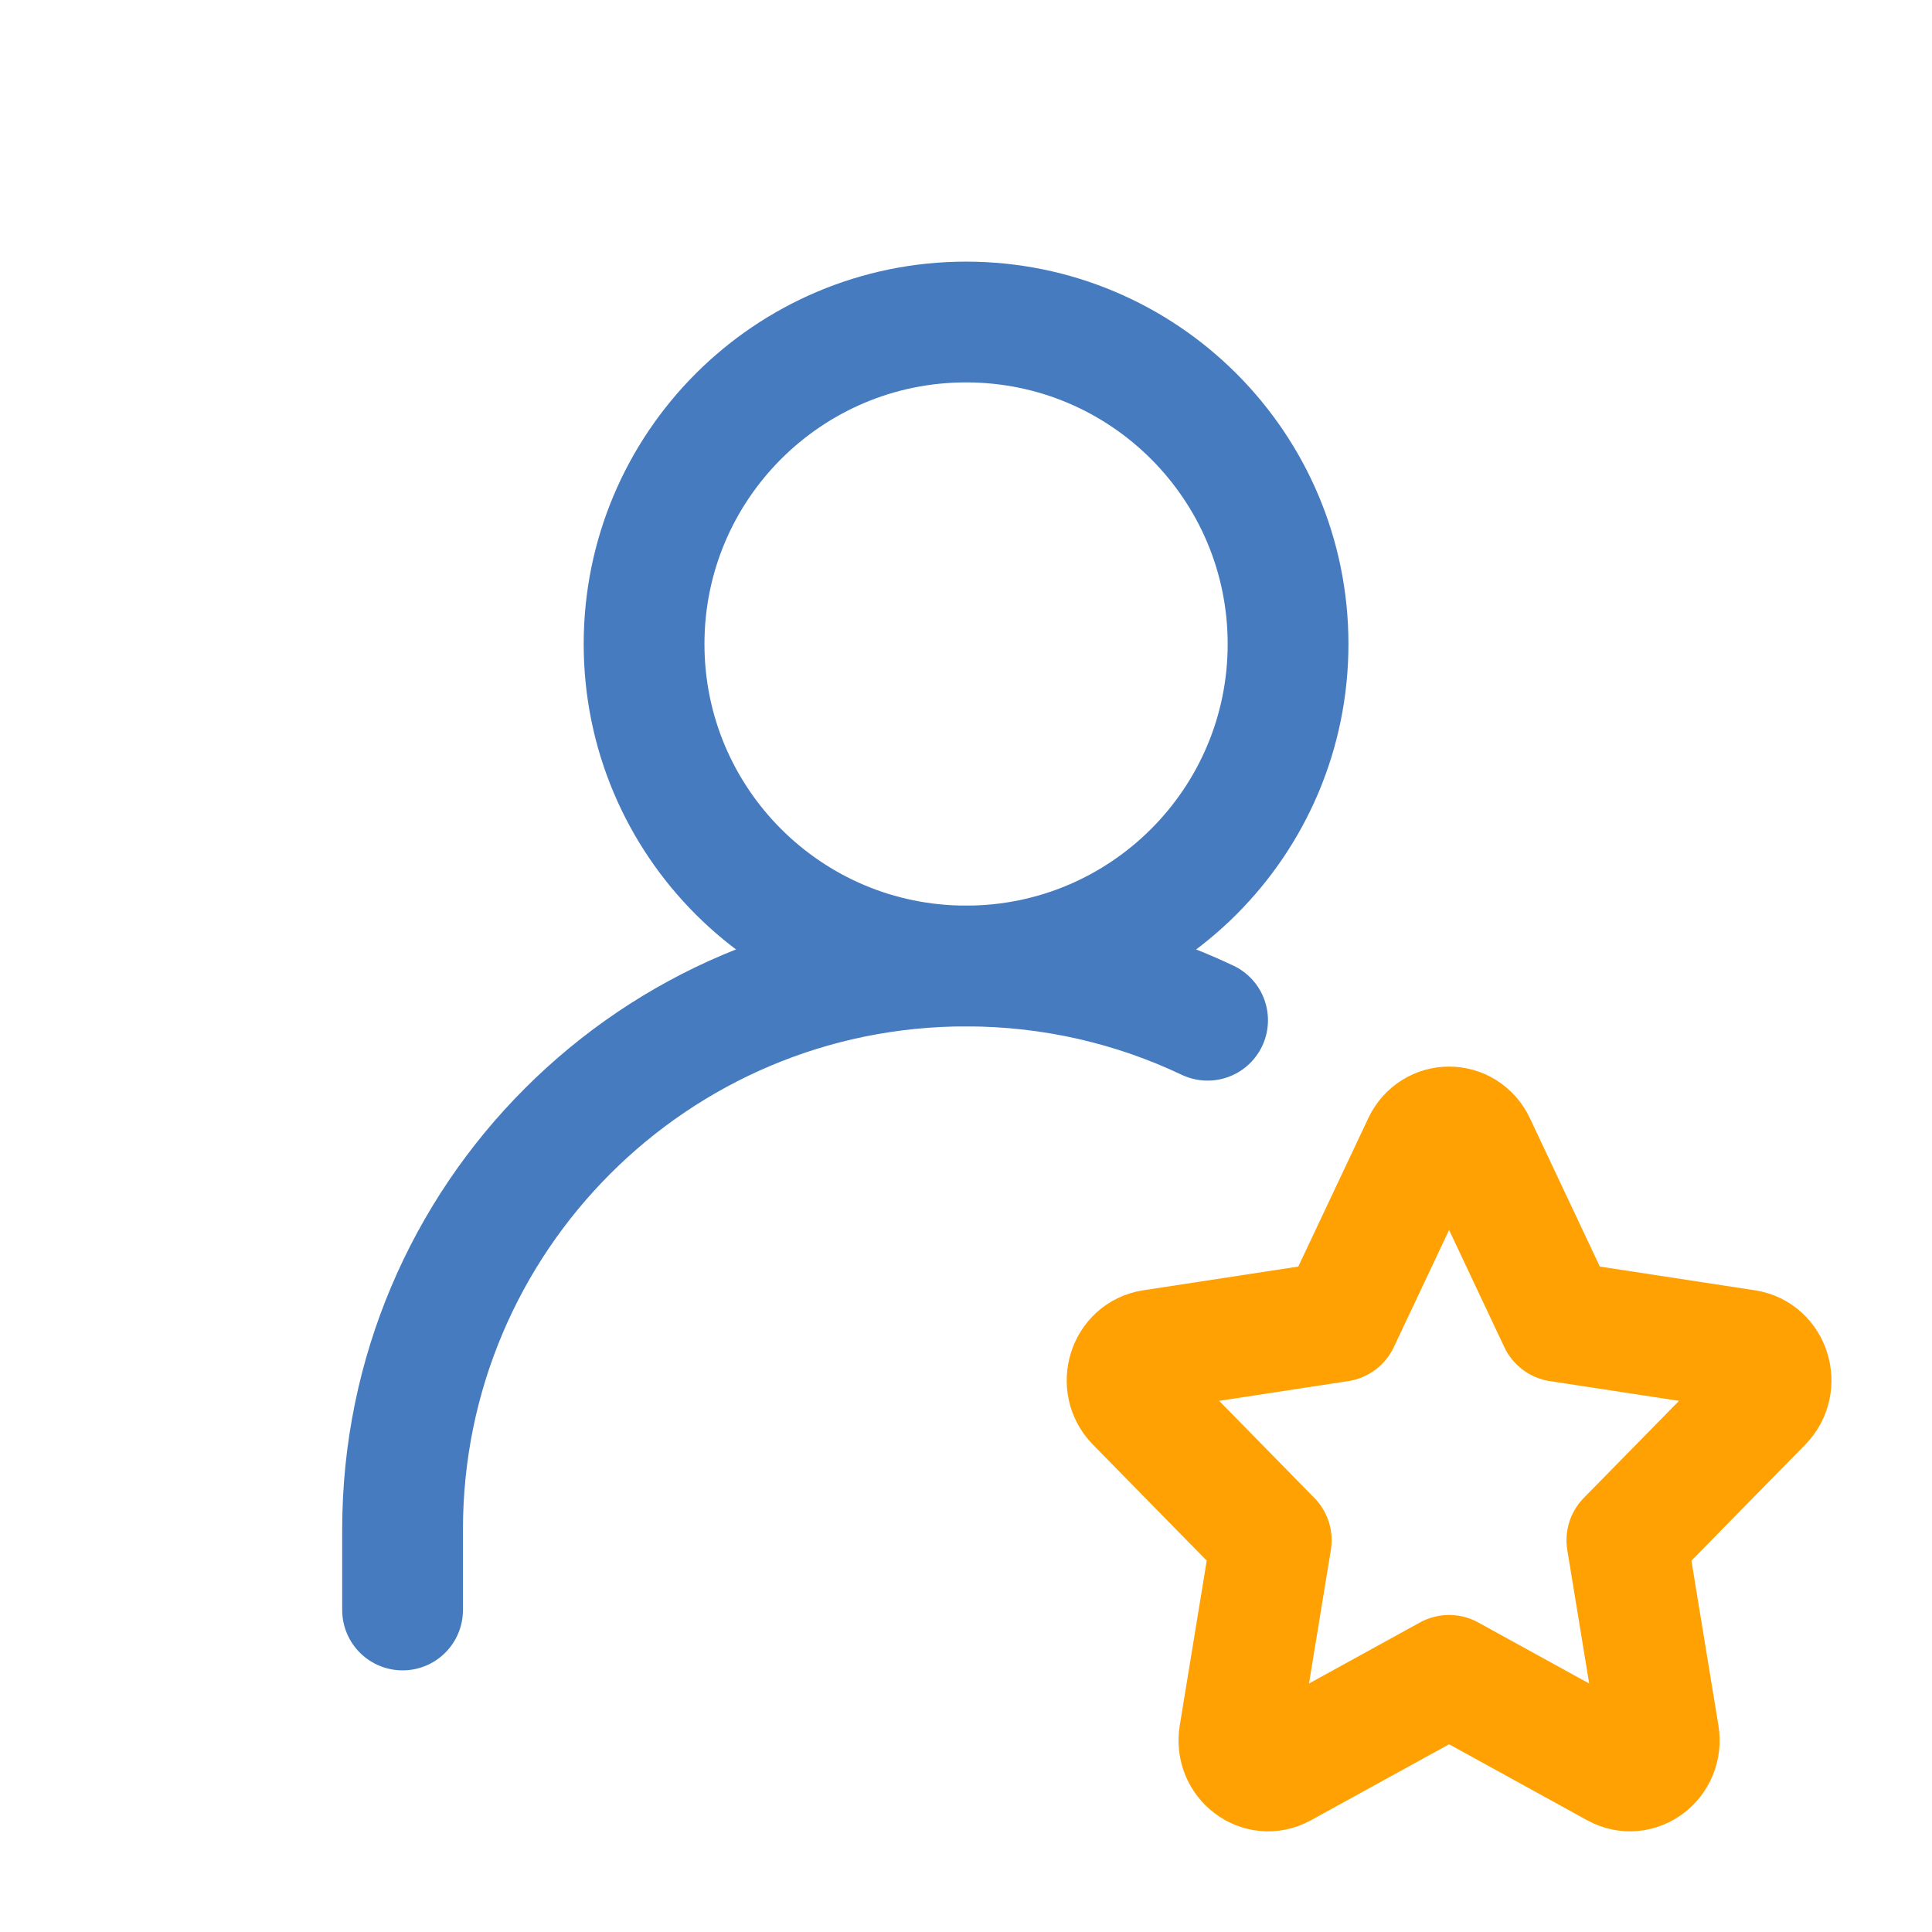 <svg width="43" height="43" viewBox="0 0 43 43" fill="none" xmlns="http://www.w3.org/2000/svg">
<path d="M21.502 21.5C25.46 21.5 28.668 18.292 28.668 14.334C28.668 10.376 25.46 7.167 21.502 7.167C17.544 7.167 14.335 10.376 14.335 14.334C14.335 18.292 17.544 21.5 21.502 21.5Z" stroke="#467CBF" stroke-width="2.688" stroke-linecap="round" stroke-linejoin="round"/>
<path d="M8.96 35.833V34.042C8.96 27.115 14.575 21.5 21.502 21.5C23.425 21.5 25.247 21.933 26.877 22.707" stroke="#467CBF" stroke-width="2.688" stroke-linecap="round" stroke-linejoin="round"/>
<path d="M29.806 29.41L31.668 25.463C31.906 24.956 32.597 24.956 32.836 25.463L34.697 29.41L38.86 30.047C39.394 30.129 39.607 30.816 39.221 31.21L36.209 34.28L36.92 38.618C37.011 39.175 36.452 39.599 35.974 39.336L32.252 37.288L28.529 39.336C28.051 39.599 27.492 39.175 27.584 38.618L28.294 34.28L25.283 31.21C24.896 30.816 25.109 30.129 25.643 30.047L29.806 29.41Z" stroke="#FFA103" stroke-width="2.688" stroke-linecap="round" stroke-linejoin="round"/>
</svg>
